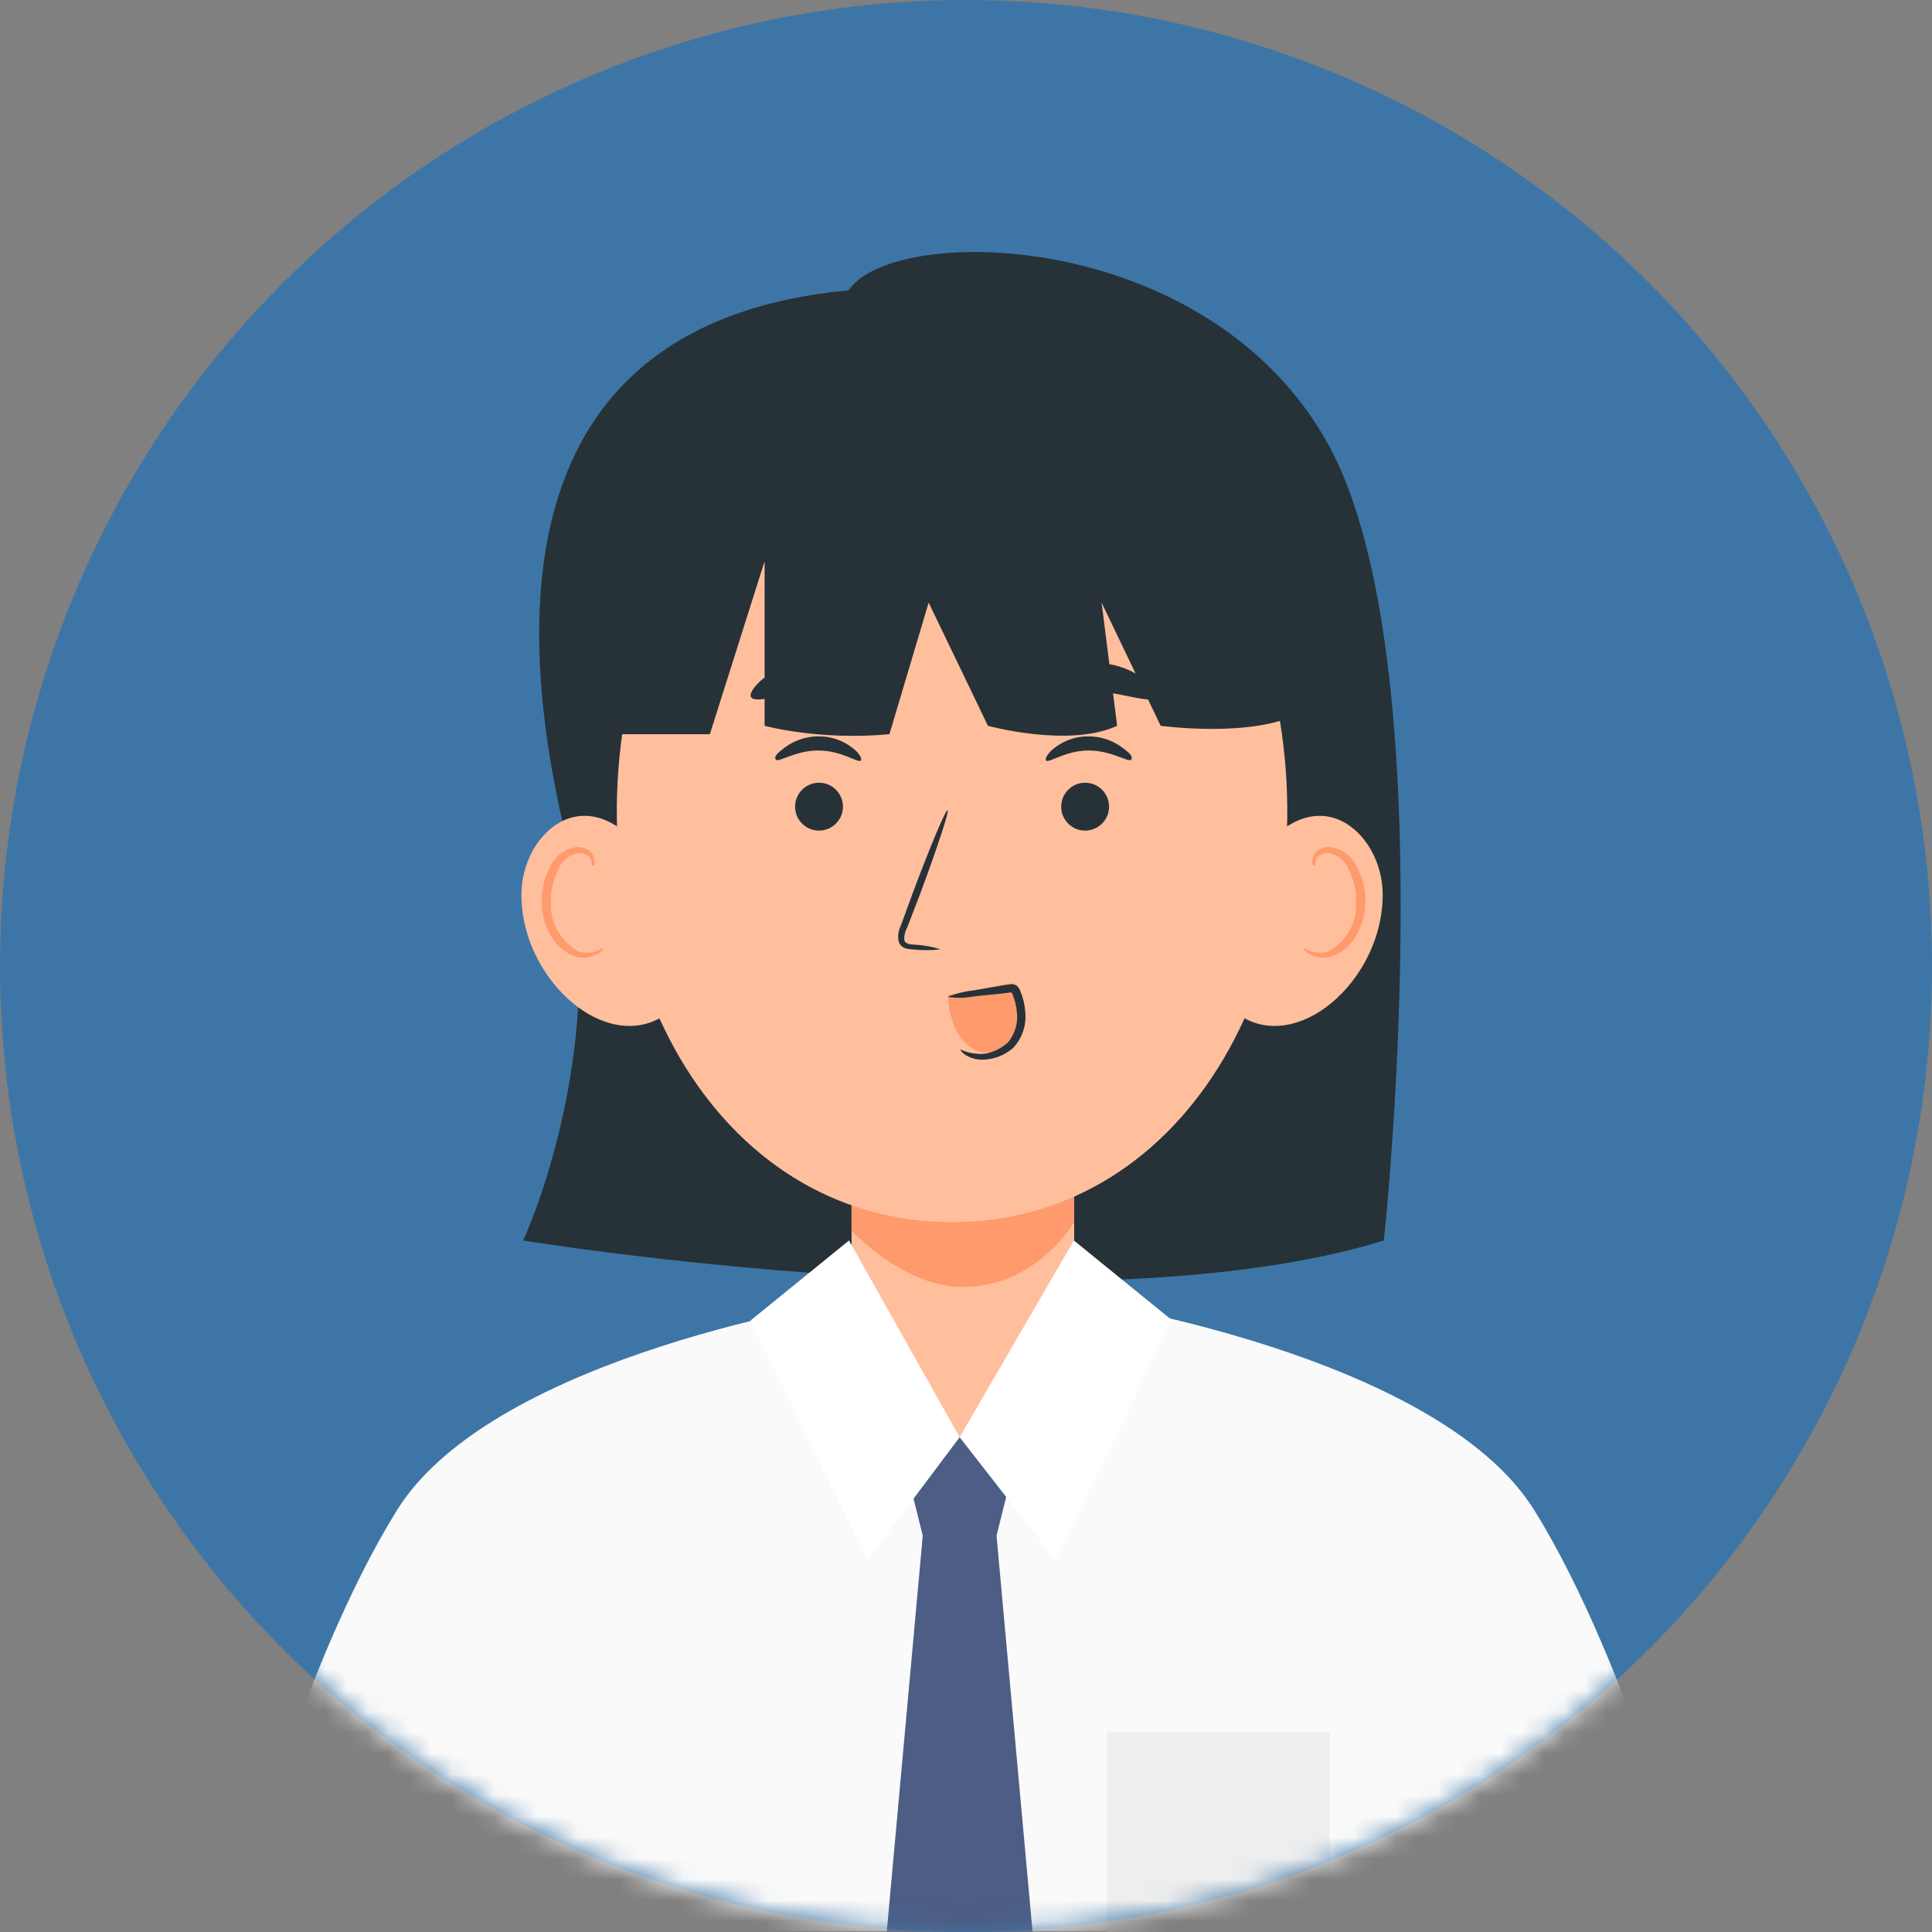 <svg width="92" height="92" viewBox="0 0 92 92" fill="none" xmlns="http://www.w3.org/2000/svg">
<rect x="0" y="0" width="92" height="92" fill="#808080" stroke="none"/>
<circle cx="46" cy="46" r="46" fill="#3D76A6"/>
<mask id="mask0_2269_36242" style="mask-type:alpha" maskUnits="userSpaceOnUse" x="0" y="0" width="92" height="92">
<circle cx="46" cy="46" r="46" fill="#F5F5F5"/>
</mask>
<g mask="url(#mask0_2269_36242)">
<path d="M40.408 13.824C24.181 15.342 24.483 29.304 26.879 39.552C29.275 49.8 24.912 59.071 24.912 59.071C24.912 59.071 51.772 63.459 65.898 59.071C65.898 59.071 68.919 31.365 63.226 21.118C57.533 10.87 42.593 10.598 40.408 13.824Z" fill="#263238"/>
<path d="M80.96 91.968H11C11 91.968 14.263 79.375 18.904 71.914C23.546 64.449 40.583 61.91 40.583 61.91L45.979 62.814L51.376 61.91C51.376 61.91 68.419 64.449 73.06 71.914C77.702 79.375 80.96 91.968 80.96 91.968Z" fill="#FAFAFA"/>
<path d="M45.85 68.574C42.923 68.574 40.55 66.201 40.55 63.274V53.148H51.151V63.274C51.15 66.201 48.778 68.574 45.85 68.574Z" fill="#FFBF9D"/>
<path d="M51.151 51.977V58.193C51.151 58.193 49.371 61.288 45.85 61.288C43.021 61.288 40.55 58.605 40.55 58.605V51.977H51.151Z" fill="#FF9A6C"/>
<path d="M31.02 41.094C28.154 36.74 24.83 39.537 24.83 42.603C24.83 47.042 29.644 50.864 32.395 47.679C35.147 44.492 31.02 41.094 31.02 41.094Z" fill="#FFBF9D"/>
<path d="M59.652 41.094C62.518 36.74 65.843 39.537 65.843 42.603C65.843 47.042 61.028 50.864 58.277 47.679C55.526 44.492 59.652 41.094 59.652 41.094Z" fill="#FFBF9D"/>
<path d="M45.323 58.194C33.998 58.189 27.301 45.813 29.948 33.106C32.13 22.635 58.544 22.639 60.724 33.106C63.372 45.814 56.654 58.198 45.323 58.194Z" fill="#FFBF9D"/>
<path d="M37.861 38.413C37.861 39.042 38.371 39.552 39 39.552C39.63 39.552 40.14 39.042 40.14 38.413C40.14 37.783 39.63 37.273 39 37.273C38.371 37.273 37.861 37.783 37.861 38.413Z" fill="#263238"/>
<path d="M52.812 38.413C52.812 39.042 52.302 39.552 51.672 39.552C51.043 39.552 50.533 39.042 50.533 38.413C50.533 37.783 51.043 37.273 51.672 37.273C52.302 37.273 52.812 37.783 52.812 38.413Z" fill="#263238"/>
<path d="M42.77 68.439H48.625L47.454 73.124H43.941L42.77 68.439Z" fill="#4D5D85"/>
<path d="M58.024 97.916C55.096 97.916 52.724 95.543 52.724 92.616V82.491H63.324V92.616C63.324 95.543 60.951 97.916 58.024 97.916Z" fill="#EEEEEE"/>
<path d="M49.211 92.445L42.185 92.445L43.941 73.124L47.454 73.124L49.211 92.445Z" fill="#4D5D85"/>
<path d="M35.744 62.877L40.428 59.071L45.697 68.439L41.306 74.294L35.744 62.877Z" fill="white"/>
<path d="M55.822 62.877L51.138 59.071L45.697 68.439L50.26 74.294L55.822 62.877Z" fill="white"/>
<path d="M31.394 24.743C29.097 27.532 28.542 34.962 28.542 34.962H33.803L36.41 26.724V34.562C36.41 34.562 39.016 35.274 42.353 34.962L44.222 28.696L47.045 34.562C47.045 34.562 50.903 35.622 53.197 34.562L52.457 28.696L55.27 34.562C55.27 34.562 59.737 35.17 61.942 33.919C61.942 33.919 63.729 26.724 56.221 22.971C48.714 19.217 35.774 19.425 31.394 24.743Z" fill="#263238"/>
<path d="M49.814 36.215C49.94 36.356 50.715 35.746 51.822 35.738C52.93 35.73 53.742 36.325 53.86 36.176C53.978 36.028 53.786 35.856 53.432 35.59C52.953 35.239 52.382 35.055 51.8 35.066C51.226 35.065 50.667 35.259 50.205 35.621C49.866 35.879 49.748 36.153 49.814 36.215Z" fill="#263238"/>
<path d="M40.996 36.215C40.87 36.356 40.095 35.746 38.988 35.738C37.88 35.73 37.068 36.325 36.95 36.176C36.832 36.028 37.024 35.856 37.378 35.59C37.857 35.239 38.428 35.055 39.01 35.066C39.584 35.065 40.143 35.259 40.605 35.621C40.944 35.879 41.062 36.153 40.996 36.215Z" fill="#263238"/>
<path d="M49.807 32.574C49.922 32.917 51.069 32.754 52.423 32.926C53.777 33.098 54.869 33.51 55.046 33.192C55.131 33.046 54.939 32.711 54.492 32.333C53.907 31.913 53.239 31.657 52.546 31.585C51.854 31.496 51.153 31.59 50.499 31.86C50.007 32.127 49.738 32.402 49.807 32.574Z" fill="#263238"/>
<path d="M41.003 32.574C40.888 32.917 39.741 32.754 38.387 32.926C37.033 33.098 35.941 33.51 35.764 33.192C35.679 33.046 35.871 32.711 36.318 32.333C36.903 31.913 37.571 31.657 38.264 31.585C38.956 31.496 39.657 31.59 40.31 31.86C40.803 32.127 41.072 32.402 41.003 32.574Z" fill="#263238"/>
<path d="M48.425 48.65C48.475 48.151 48.459 47.65 48.378 47.164C48.365 47.046 48.335 46.916 48.241 46.878C48.195 46.848 48.141 46.835 48.086 46.84L45.148 47.379C45.146 47.832 45.225 48.276 45.382 48.686C45.544 49.208 45.864 49.645 46.29 49.925C46.507 50.056 46.754 50.122 47.006 50.117C47.259 50.112 47.51 50.036 47.735 49.897C47.922 49.751 48.08 49.564 48.199 49.349C48.318 49.134 48.395 48.895 48.425 48.65Z" fill="#FF9A6C"/>
<path d="M45.725 49.969C45.725 49.969 45.779 50.105 45.966 50.231C46.246 50.407 46.573 50.485 46.901 50.456C47.394 50.426 47.867 50.23 48.25 49.898C48.467 49.665 48.631 49.384 48.729 49.078C48.827 48.771 48.857 48.446 48.815 48.129C48.791 47.807 48.714 47.492 48.587 47.2C48.556 47.105 48.504 47.02 48.437 46.951C48.39 46.914 48.337 46.888 48.28 46.874C48.223 46.86 48.163 46.859 48.105 46.871L47.702 46.93L46.361 47.163C45.939 47.206 45.523 47.31 45.127 47.471C45.543 47.534 45.969 47.526 46.386 47.447L47.743 47.307L48.121 47.259C48.173 47.272 48.18 47.273 48.173 47.272C48.202 47.303 48.222 47.341 48.231 47.384C48.331 47.638 48.395 47.907 48.421 48.181C48.455 48.438 48.434 48.701 48.362 48.952C48.29 49.202 48.167 49.435 48.002 49.634C47.684 49.927 47.291 50.117 46.874 50.18C46.478 50.213 46.083 50.14 45.725 49.969Z" fill="#263238"/>
<path d="M44.79 45.205C44.369 45.076 43.934 44.999 43.494 44.977C43.293 44.977 43.101 44.919 43.064 44.781C43.047 44.57 43.094 44.359 43.197 44.175C43.388 43.687 43.585 43.166 43.792 42.63C44.615 40.421 45.215 38.61 45.124 38.579C45.034 38.547 44.296 40.304 43.468 42.513L42.9 44.069C42.774 44.315 42.738 44.596 42.799 44.865C42.83 44.936 42.875 45 42.933 45.051C42.991 45.102 43.059 45.141 43.133 45.163C43.246 45.192 43.362 45.208 43.478 45.211C43.914 45.261 44.355 45.26 44.79 45.205Z" fill="#263238"/>
<path d="M62.099 45.141C62.099 45.141 62.215 45.214 62.402 45.296C62.688 45.398 63.006 45.398 63.292 45.296C63.713 45.043 64.054 44.693 64.279 44.28C64.504 43.868 64.606 43.408 64.574 42.948C64.593 42.431 64.477 41.917 64.236 41.449C64.175 41.255 64.061 41.078 63.906 40.936C63.75 40.793 63.557 40.689 63.346 40.634C63.214 40.602 63.075 40.614 62.953 40.668C62.83 40.721 62.733 40.813 62.678 40.927C62.589 41.098 62.678 41.212 62.598 41.229C62.518 41.245 62.456 41.131 62.509 40.878C62.539 40.727 62.628 40.592 62.758 40.495C62.94 40.372 63.166 40.317 63.39 40.34C63.661 40.386 63.914 40.495 64.126 40.656C64.338 40.818 64.501 41.026 64.6 41.261C64.886 41.782 65.03 42.358 65.019 42.94C65.019 44.155 64.325 45.296 63.372 45.556C63.196 45.605 63.011 45.617 62.829 45.592C62.647 45.566 62.474 45.504 62.322 45.41C62.108 45.288 62.073 45.149 62.099 45.141Z" fill="#FF9A6C"/>
<path d="M28.71 45.141C28.71 45.141 28.594 45.214 28.407 45.296C28.121 45.398 27.804 45.398 27.517 45.296C27.096 45.043 26.756 44.693 26.531 44.28C26.306 43.868 26.204 43.408 26.236 42.948C26.217 42.431 26.333 41.917 26.574 41.449C26.635 41.255 26.748 41.078 26.904 40.936C27.06 40.793 27.252 40.689 27.464 40.634C27.595 40.602 27.735 40.614 27.857 40.668C27.979 40.721 28.077 40.813 28.131 40.927C28.221 41.098 28.131 41.212 28.212 41.229C28.292 41.245 28.354 41.131 28.301 40.878C28.27 40.727 28.182 40.592 28.051 40.495C27.87 40.372 27.644 40.317 27.419 40.34C27.149 40.386 26.895 40.495 26.683 40.656C26.471 40.818 26.308 41.026 26.209 41.261C25.923 41.782 25.78 42.358 25.791 42.94C25.791 44.155 26.485 45.296 27.437 45.556C27.613 45.605 27.799 45.617 27.98 45.592C28.162 45.566 28.335 45.504 28.488 45.41C28.701 45.288 28.737 45.149 28.71 45.141Z" fill="#FF9A6C"/>
</g>
</svg>
